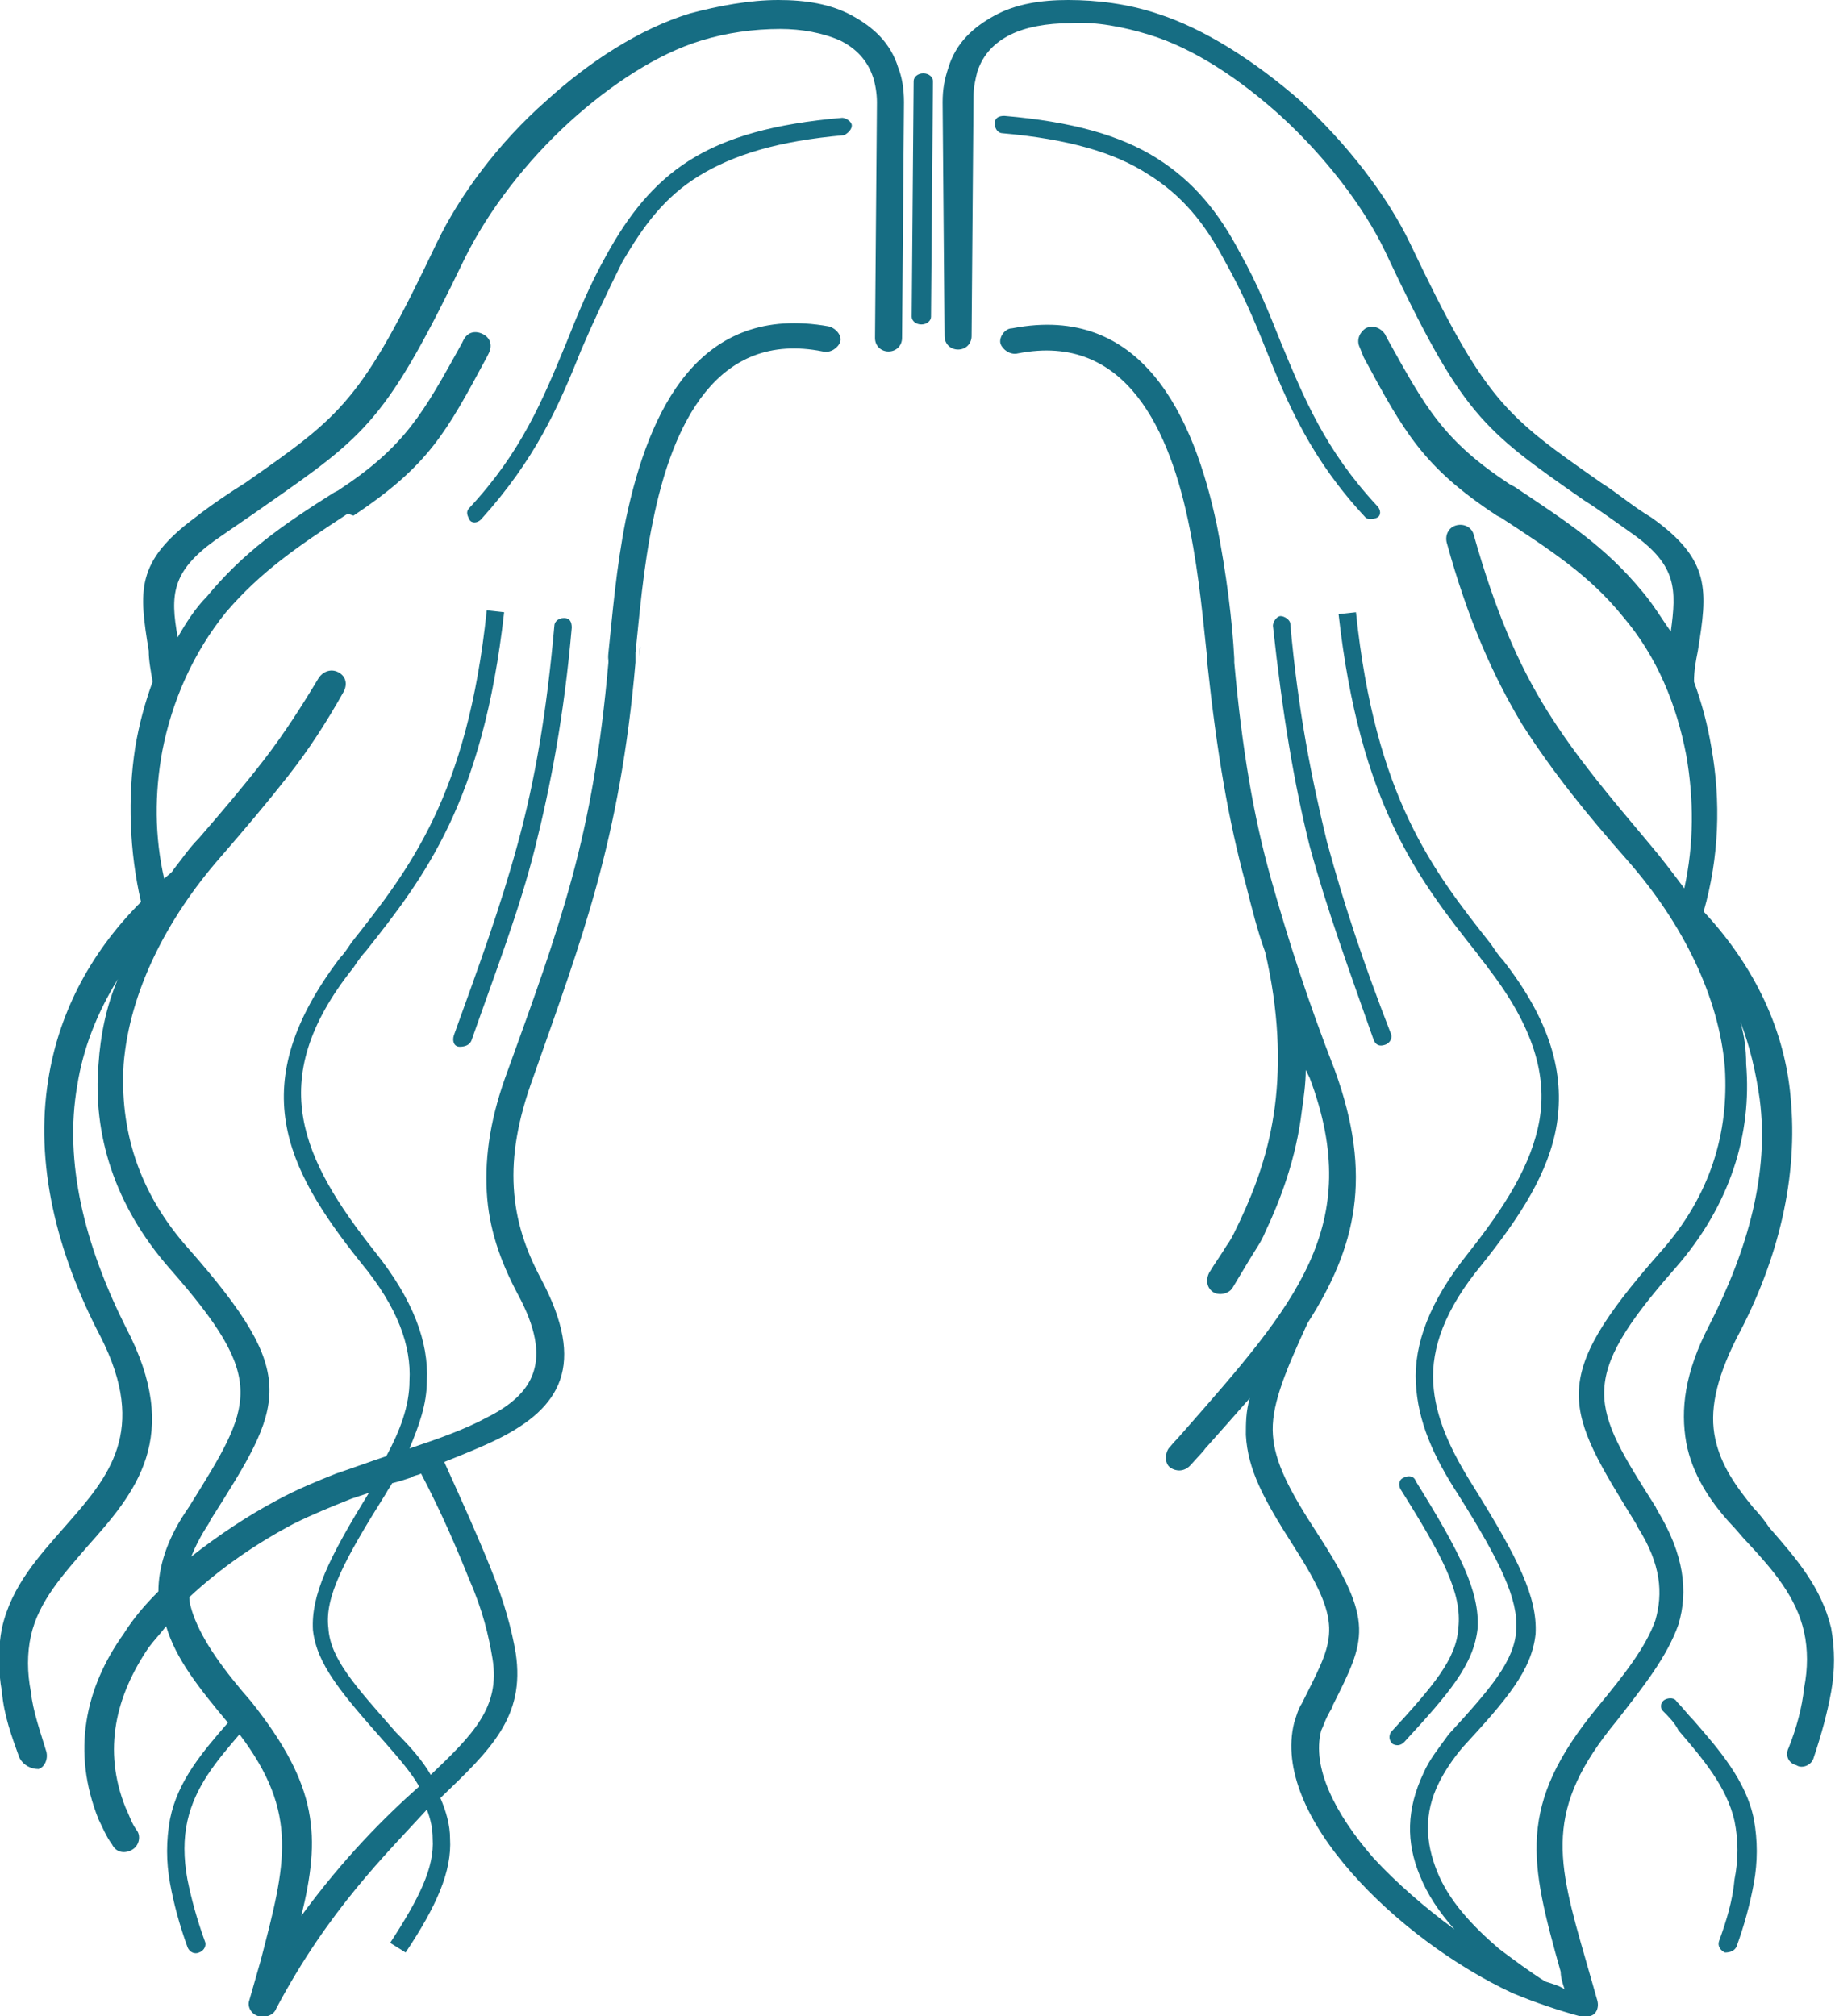 <?xml version="1.0" encoding="utf-8"?>
<!-- Generator: Adobe Illustrator 26.1.0, SVG Export Plug-In . SVG Version: 6.00 Build 0)  -->
<svg version="1.1" id="Camada_1" xmlns="http://www.w3.org/2000/svg" xmlns:xlink="http://www.w3.org/1999/xlink" x="0px" y="0px"
	 viewBox="0 0 95 104.4" style="enable-background:new 0 0 95 104.4;" xml:space="preserve">
<style type="text/css">
	.st0{fill:#166D83;}
</style>
<g id="a">
</g>
<g id="b">
	<g id="c">
		<g id="d">
			<g id="e">
				<g id="f">
					<g id="g">
						<path class="st0" d="M50.3,17.4c0,0.4-0.3,0.7-0.7,0.7s-0.7-0.3-0.7-0.7L48.8,5.3c0-0.7,0.1-1.2,0.3-1.8
							c0.4-1.3,1.3-2.1,2.4-2.7C52.6,0.2,53.9,0,55.3,0c1.5,0,3.1,0.2,4.6,0.7c2.5,0.8,5.1,2.5,7.4,4.5c2.4,2.2,4.5,4.9,5.7,7.4
							c3.9,8.2,4.9,8.9,9.9,12.4c0.8,0.5,1.6,1.2,2.6,1.8c3.1,2.2,2.9,3.8,2.4,6.9c-0.1,0.5-0.2,1-0.2,1.6c0.4,1.1,0.7,2.2,0.9,3.4
							c0.5,2.8,0.4,5.7-0.4,8.5c2.7,2.9,4.2,6.2,4.5,9.6c0.4,4.1-0.6,8.4-2.8,12.5c-1.1,2.2-1.4,3.8-1.1,5.2c0.3,1.4,1.1,2.5,2,3.6
							c0.3,0.3,0.6,0.7,0.8,1c1.4,1.6,2.7,3.1,3.2,5.2c0.2,1.1,0.2,2.2,0,3.3c-0.2,1.1-0.5,2.2-0.9,3.4c-0.1,0.4-0.6,0.6-0.9,0.4
							c-0.4-0.1-0.6-0.5-0.4-0.9c0.4-1,0.7-2.1,0.8-3.1c0.2-1,0.2-2,0-2.9c-0.4-1.8-1.6-3.2-2.9-4.6c-0.3-0.3-0.6-0.7-0.9-1
							c-1.1-1.2-2-2.6-2.3-4.2c-0.3-1.7-0.1-3.6,1.2-6.1c2-3.9,3.1-7.9,2.6-11.7c-0.2-1.4-0.5-2.7-1-4c0.2,0.7,0.3,1.4,0.3,2.2
							c0.3,3.6-0.8,7.3-3.7,10.6c-5.1,5.8-4.3,7.1-1,12.3l0.1,0.2c1.4,2.3,1.6,4.2,1.1,5.9c-0.6,1.7-1.8,3.2-3.2,5
							c-3.8,4.6-3.1,7.2-1.6,12.4c0.2,0.7,0.4,1.4,0.6,2.1c0.1,0.4-0.1,0.8-0.5,0.8c-0.1,0-0.3,0-0.4,0c-1.1-0.3-2.3-0.7-3.5-1.2
							c-3-1.4-6.1-3.7-8.3-6.2c-2.3-2.6-3.6-5.4-3-7.8c0.1-0.3,0.2-0.7,0.4-1l0.3-0.6c1.4-2.8,1.8-3.6-0.7-7.5
							c-1.6-2.5-2.4-4-2.5-5.8c0-0.6,0-1.2,0.2-1.9c-0.7,0.8-1.5,1.7-2.3,2.6c-0.2,0.2,0.4-0.4-0.8,0.9c-0.3,0.3-0.7,0.3-1,0.1
							s-0.3-0.7-0.1-1c0.6-0.7,0.1-0.1,0.8-0.9c5.7-6.5,9.4-10.6,6.5-18.3l-0.2-0.4c0,0.7-0.1,1.4-0.2,2.1c-0.3,2.5-1.1,4.6-1.9,6.3
							c-0.2,0.5-0.5,0.9-0.8,1.4c-0.3,0.5-0.6,1-0.9,1.5c-0.2,0.3-0.7,0.4-1,0.2s-0.4-0.6-0.2-1c0.3-0.5,0.6-0.9,0.9-1.4
							c0.3-0.4,0.5-0.9,0.7-1.3c0.8-1.7,1.5-3.6,1.8-5.9c0.3-2.3,0.2-5-0.5-8c-0.4-1.1-0.7-2.3-1-3.5c-0.9-3.3-1.5-6.8-2-11.5l0-0.2
							c-0.2-1.8-0.4-4.2-0.9-6.7c-1-5.1-3.3-10.2-8.9-9.1c-0.4,0.1-0.8-0.2-0.9-0.5s0.2-0.8,0.6-0.8c6.7-1.3,9.4,4.5,10.6,10.2
							c0.5,2.5,0.8,5,0.9,6.9l0,0.2c0.4,4.5,1,8,1.9,11.2s1.9,6.3,3.3,9.9c2,5.5,1.1,9.2-1.4,13.1c-1.3,2.8-1.9,4.4-1.8,5.8
							c0.1,1.4,0.8,2.8,2.3,5.1c3,4.6,2.5,5.5,0.8,8.9c0,0.1-0.1,0.2-0.3,0.6c-0.1,0.2-0.2,0.5-0.3,0.7c-0.5,1.9,0.7,4.3,2.7,6.6
							c1.2,1.3,2.7,2.6,4.2,3.7c-0.8-0.9-1.4-1.8-1.8-2.8c-0.7-1.7-0.7-3.4,0.2-5.3c0.3-0.7,0.8-1.3,1.3-2c2.2-2.4,3.4-3.8,3.5-5.4
							c0.1-1.6-0.8-3.5-3-7c-1.3-2-2.1-3.8-2.2-5.8s0.7-4.2,2.7-6.7c1.9-2.4,3.3-4.6,3.7-6.9c0.4-2.3-0.3-4.8-2.6-7.8
							c-0.2-0.3-0.4-0.5-0.6-0.8c-3.1-3.9-6.1-7.8-7.2-17.6l0.9-0.1c1,9.6,4,13.4,7,17.2c0.2,0.3,0.4,0.6,0.6,0.8
							c2.5,3.2,3.2,5.9,2.8,8.5c-0.4,2.5-1.9,4.8-3.9,7.3c-1.9,2.3-2.6,4.3-2.5,6.1c0.1,1.8,0.9,3.5,2.1,5.4
							c2.3,3.7,3.3,5.7,3.2,7.6c-0.2,1.9-1.5,3.4-3.8,5.9c-0.5,0.6-0.9,1.2-1.2,1.8c-0.8,1.6-0.7,3.1-0.1,4.6c0.6,1.5,1.8,2.8,3.2,4
							c0.8,0.6,1.6,1.2,2.4,1.7c0.3,0.1,0.7,0.2,1,0.4c-0.1-0.3-0.2-0.6-0.2-0.9c-1.6-5.7-2.3-8.6,1.9-13.7c1.4-1.7,2.5-3.1,3-4.5
							c0.4-1.4,0.3-2.9-0.9-4.8l-0.1-0.2c-3.7-6-4.6-7.4,1.2-14c2.7-3,3.6-6.3,3.4-9.6c-0.3-3.7-2.2-7.5-5-10.7
							c-2.2-2.5-3.9-4.6-5.5-7.1c-1.5-2.5-2.8-5.4-3.9-9.4c-0.1-0.4,0.1-0.8,0.5-0.9s0.8,0.1,0.9,0.5c1.1,3.9,2.3,6.7,3.8,9.1
							c1.5,2.4,3.2,4.4,5.3,6.9c0.6,0.7,1.2,1.5,1.8,2.3c0.5-2.3,0.5-4.6,0.1-6.9c-0.5-2.6-1.5-5.1-3.3-7.2
							c-1.7-2.1-3.7-3.4-6.3-5.1l-0.2-0.1c-3.8-2.5-4.8-4.3-6.9-8.2L70.4,18c-0.2-0.4,0-0.8,0.3-1c0.4-0.2,0.8,0,1,0.3l0.1,0.2
							c2,3.6,2.9,5.3,6.4,7.6l0.2,0.1c2.7,1.8,4.7,3.1,6.6,5.4c0.6,0.7,1,1.4,1.5,2.1c0.3-2.2,0.3-3.4-1.9-5c-1-0.7-1.8-1.3-2.6-1.8
							c-5.3-3.7-6.3-4.4-10.3-12.9c-1.1-2.3-3.1-4.9-5.4-7c-2.1-1.9-4.5-3.5-6.8-4.2c-1.3-0.4-2.8-0.7-4.1-0.6
							c-1.2,0-2.3,0.2-3.1,0.6c-0.8,0.4-1.4,1-1.7,1.9c-0.1,0.4-0.2,0.8-0.2,1.3L50.3,17.4L50.3,17.4L50.3,17.4z M12.4,89.8
							c-1.2,1.4-2.3,2.7-2.7,4.5c-0.2,0.9-0.2,1.9,0,3c0.2,1,0.5,2.1,0.9,3.2c0.1,0.2,0,0.5-0.3,0.6c-0.2,0.1-0.5,0-0.6-0.3
							c-0.4-1.1-0.7-2.2-0.9-3.3c-0.2-1.1-0.2-2.2,0-3.3c0.4-2,1.7-3.5,3-5l0,0c-1.5-1.8-2.7-3.3-3.2-5v0c-0.3,0.4-0.6,0.7-0.9,1.1
							c-1.7,2.5-2.4,5.3-1.2,8.3c0.2,0.4,0.3,0.8,0.6,1.2c0.2,0.3,0.1,0.8-0.3,1s-0.8,0.1-1-0.3c-0.3-0.4-0.5-0.9-0.7-1.3
							c-1.4-3.5-0.7-6.8,1.3-9.6c0.5-0.8,1.1-1.5,1.8-2.2c0-1.2,0.4-2.6,1.4-4.1L9.8,78c3.3-5.3,4.1-6.5-1-12.3
							c-2.9-3.3-4-7-3.7-10.6c0.1-1.5,0.4-3,1-4.4c-1.1,1.8-1.8,3.6-2.1,5.5c-0.7,4,0.4,8.3,2.5,12.5c3,5.7,0.5,8.6-2,11.4
							c-1.2,1.4-2.5,2.8-2.9,4.6c-0.2,0.9-0.2,1.9,0,2.9c0.1,1,0.5,2.1,0.8,3.1c0.1,0.4-0.1,0.8-0.4,0.9C1.6,91.6,1.2,91.4,1,91
							c-0.4-1.1-0.8-2.2-0.9-3.4c-0.2-1.1-0.2-2.3,0-3.3C0.6,82.1,2,80.6,3.4,79c2.2-2.5,4.3-4.9,1.8-9.8c-2.3-4.4-3.4-9-2.7-13.3
							c0.5-3.2,2-6.4,4.8-9.2c-0.6-2.6-0.7-5.4-0.3-8c0.2-1.2,0.5-2.3,0.9-3.4c-0.1-0.6-0.2-1.1-0.2-1.6c-0.5-3.1-0.7-4.6,2.4-6.9
							c0.9-0.7,1.8-1.3,2.6-1.8c5-3.5,6-4.2,9.9-12.4c1.2-2.5,3.2-5.2,5.7-7.4c2.2-2,4.8-3.7,7.4-4.5C37.2,0.3,38.8,0,40.3,0
							c1.4,0,2.7,0.2,3.8,0.8c1.1,0.6,2,1.4,2.4,2.7c0.2,0.5,0.3,1.1,0.3,1.8l-0.1,12.2c0,0.4-0.3,0.7-0.7,0.7s-0.7-0.3-0.7-0.7
							l0.1-12.2c0-0.5-0.1-1-0.2-1.3c-0.3-0.9-0.9-1.5-1.7-1.9c-0.9-0.4-2-0.6-3.1-0.6c-1.4,0-2.8,0.2-4.1,0.6
							c-2.3,0.7-4.7,2.3-6.8,4.2c-2.3,2.1-4.2,4.6-5.4,7c-4.1,8.5-5.1,9.2-10.4,12.9c-0.7,0.5-1.6,1.1-2.6,1.8
							c-2.2,1.6-2.3,2.8-1.9,5c0.4-0.7,0.9-1.5,1.5-2.1c1.9-2.3,3.9-3.7,6.6-5.4l0.2-0.1c3.5-2.3,4.4-4,6.4-7.6l0.1-0.2
							c0.2-0.4,0.6-0.5,1-0.3s0.5,0.6,0.3,1l-0.1,0.2c-2.1,3.9-3,5.6-6.9,8.2L18,26.6c-2.6,1.7-4.5,3-6.3,5.1
							c-1.7,2.1-2.8,4.6-3.3,7.2c-0.4,2.2-0.4,4.4,0.1,6.6c0.2-0.2,0.4-0.3,0.5-0.5c0.4-0.5,0.8-1.1,1.3-1.6
							c1.3-1.5,2.4-2.8,3.4-4.1s1.9-2.7,2.8-4.2c0.2-0.3,0.6-0.5,1-0.3s0.5,0.6,0.3,1c-0.9,1.6-1.8,3-2.9,4.4
							c-1.1,1.4-2.2,2.7-3.5,4.2c-2.8,3.2-4.7,7-5,10.7c-0.2,3.3,0.7,6.6,3.4,9.6c5.8,6.6,4.9,8,1.1,14l-0.1,0.2
							c-0.4,0.6-0.7,1.2-0.9,1.7c1.4-1.1,2.9-2.1,4.4-2.9c1.1-0.6,2.1-1,3.1-1.4c0.9-0.3,1.7-0.6,2.6-0.9c0.7-1.3,1.2-2.6,1.2-3.9
							c0.1-1.8-0.6-3.8-2.5-6.1c-2-2.5-3.5-4.8-3.9-7.3c-0.4-2.5,0.3-5.2,2.8-8.5c0.2-0.2,0.4-0.5,0.6-0.8c3-3.8,6-7.6,7-17.2
							l0.9,0.1c-1.1,9.8-4.1,13.7-7.2,17.6c-0.2,0.2-0.4,0.5-0.6,0.8c-2.4,3-3,5.5-2.6,7.8c0.4,2.3,1.8,4.5,3.7,6.9
							c2,2.5,2.8,4.7,2.7,6.7c0,1.2-0.4,2.3-0.9,3.5c1.5-0.5,2.9-1,4-1.6c2.4-1.2,3.5-2.9,1.6-6.4c-0.9-1.7-1.5-3.4-1.6-5.3
							c-0.1-1.9,0.2-3.9,1.1-6.3c1.3-3.6,2.4-6.6,3.3-9.9s1.5-6.7,1.9-11.2l0-0.5l0,0c0,0.3-0.1,0.7,0,0c0.2-1.9,0.4-4.4,0.9-6.9
							c1.2-5.7,3.8-11.2,10.5-10c0.4,0.1,0.7,0.5,0.6,0.8s-0.5,0.6-0.9,0.5c-5.5-1.1-7.8,3.8-8.8,8.8c-0.5,2.4-0.7,4.9-0.9,6.8
							c0,0.4,0,0.2,0,0l0,0l0,0.5c-0.4,4.6-1.1,8.2-2,11.5c-0.9,3.3-2,6.3-3.3,10c-0.8,2.2-1.1,4-1,5.7c0.1,1.7,0.6,3.2,1.4,4.7
							c2.4,4.5,1,6.7-2.2,8.3c-0.8,0.4-1.8,0.8-2.8,1.2c1,2.2,1.8,4,2.4,5.5c0.7,1.7,1.1,3.2,1.3,4.4c0.5,3.3-1.3,5-3.9,7.5
							c0.3,0.7,0.5,1.4,0.5,2.1c0.1,1.7-0.7,3.5-2.3,5.9l-0.8-0.5c1.5-2.3,2.3-3.9,2.2-5.4c0-0.5-0.1-1-0.3-1.5
							C20,96,17,98.9,14.3,104c-0.1,0.3-0.5,0.5-0.9,0.4c-0.4-0.1-0.6-0.5-0.5-0.8c0.2-0.7,0.4-1.4,0.6-2.1
							C14.8,96.5,15.5,93.9,12.4,89.8C12.4,89.8,12.4,89.8,12.4,89.8z M48.2,16.4c0,0.2-0.2,0.4-0.5,0.4s-0.5-0.2-0.5-0.4l0.1-12.2
							c0-0.2,0.2-0.4,0.5-0.4s0.5,0.2,0.5,0.4L48.2,16.4L48.2,16.4z M86.1,88.6c-0.2-0.2-0.1-0.5,0.1-0.6s0.5-0.1,0.6,0.1
							c0.3,0.3,0.6,0.7,0.9,1c1.3,1.5,2.7,3.1,3.1,5.1c0.2,1.1,0.2,2.2,0,3.3c-0.2,1.1-0.5,2.2-0.9,3.3c-0.1,0.2-0.3,0.3-0.6,0.3
							c-0.2-0.1-0.4-0.3-0.3-0.6c0.4-1.1,0.7-2.1,0.8-3.2c0.2-1,0.2-2,0-3c-0.4-1.8-1.7-3.3-2.9-4.7C86.7,89.2,86.4,88.9,86.1,88.6
							C86.1,88.6,86.1,88.6,86.1,88.6z M15.6,99.2c2.2-3,4.3-5.1,6.1-6.7c-0.4-0.7-1-1.4-1.7-2.2c-2.3-2.6-3.6-4.1-3.8-5.9
							c-0.1-1.8,0.8-3.7,2.9-7.1c-0.3,0.1-0.6,0.2-0.9,0.3c-1,0.4-2,0.8-3,1.3c-1.9,1-3.8,2.3-5.4,3.8c0,0.3,0.1,0.6,0.2,0.9
							c0.5,1.4,1.6,2.9,3,4.5C16.5,92.5,16.6,95.1,15.6,99.2C15.6,99.2,15.6,99.2,15.6,99.2z M22.3,91.9c2.2-2.1,3.6-3.5,3.2-6
							c-0.2-1.2-0.5-2.5-1.2-4.1c-0.6-1.5-1.4-3.4-2.5-5.5c-0.2,0.1-0.4,0.1-0.5,0.2c-0.3,0.1-0.6,0.2-1,0.3
							c-0.1,0.2-0.2,0.3-0.3,0.5c-2.2,3.5-3.2,5.4-3,7c0.1,1.6,1.4,3,3.5,5.4C21.3,90.5,21.9,91.2,22.3,91.9L22.3,91.9
							C22.3,91.9,22.3,91.9,22.3,91.9z M28.7,32.4c0-0.2,0.2-0.4,0.5-0.4s0.4,0.2,0.4,0.5c-0.4,4.6-1.1,8.2-1.9,11.4s-2,6.3-3.3,10
							c-0.1,0.2-0.3,0.3-0.6,0.3s-0.4-0.3-0.3-0.6c1.3-3.6,2.4-6.6,3.3-9.9S28.3,36.9,28.7,32.4L28.7,32.4z M33.1,34
							C33.1,33.6,33.2,33.1,33.1,34L33.1,34z M31.7,33.8C31.7,33.4,31.7,33.6,31.7,33.8L31.7,33.8z M43.6,6.1c0.2,0,0.5,0.2,0.5,0.4
							s-0.2,0.4-0.4,0.5c-3.4,0.3-5.7,1-7.5,2.1c-1.8,1.1-2.9,2.6-4,4.5c-0.8,1.6-1.5,3.1-2.1,4.5c-1.2,3-2.4,5.7-5.2,8.8
							c-0.2,0.2-0.5,0.2-0.6,0s-0.2-0.4,0-0.6c2.7-2.9,3.8-5.6,5-8.5c0.6-1.5,1.2-3,2.1-4.6c1.1-2,2.4-3.7,4.3-4.9
							C37.6,7.1,40.1,6.4,43.6,6.1C43.6,6.1,43.6,6.1,43.6,6.1z M72.5,77.1c-0.1-0.2-0.1-0.5,0.2-0.6c0.2-0.1,0.5-0.1,0.6,0.2
							c2.3,3.7,3.3,5.7,3.2,7.6c-0.2,1.9-1.5,3.4-3.8,5.9c-0.2,0.2-0.4,0.2-0.6,0.1c-0.2-0.2-0.2-0.4-0.1-0.6
							c2.2-2.4,3.4-3.8,3.5-5.4C75.7,82.5,74.7,80.6,72.5,77.1L72.5,77.1L72.5,77.1z M65.9,32.4c0-0.2,0.2-0.5,0.4-0.5
							s0.5,0.2,0.5,0.4c0.4,4.5,1.1,8,1.9,11.3c0.9,3.3,1.9,6.3,3.3,9.9c0.1,0.2,0,0.5-0.3,0.6s-0.5,0-0.6-0.3
							c-1.3-3.7-2.4-6.7-3.3-10C67,40.6,66.4,37,65.9,32.4C65.9,32.4,65.9,32.4,65.9,32.4z M51.9,6.9c-0.2,0-0.4-0.2-0.4-0.5
							s0.2-0.4,0.5-0.4c3.5,0.3,6,1,7.9,2.2c1.9,1.2,3.2,2.8,4.3,4.9c0.9,1.6,1.5,3.1,2.1,4.6c1.2,2.9,2.3,5.6,5,8.5
							c0.2,0.2,0.2,0.5,0,0.6s-0.5,0.1-0.6,0c-2.8-3-4-5.8-5.2-8.8c-0.6-1.5-1.2-2.9-2.1-4.5c-1-1.9-2.2-3.4-4-4.5
							C57.7,7.9,55.3,7.2,51.9,6.9L51.9,6.9L51.9,6.9z"/>
					</g>
				</g>
			</g>
		</g>
	</g>
</g>
</svg>
